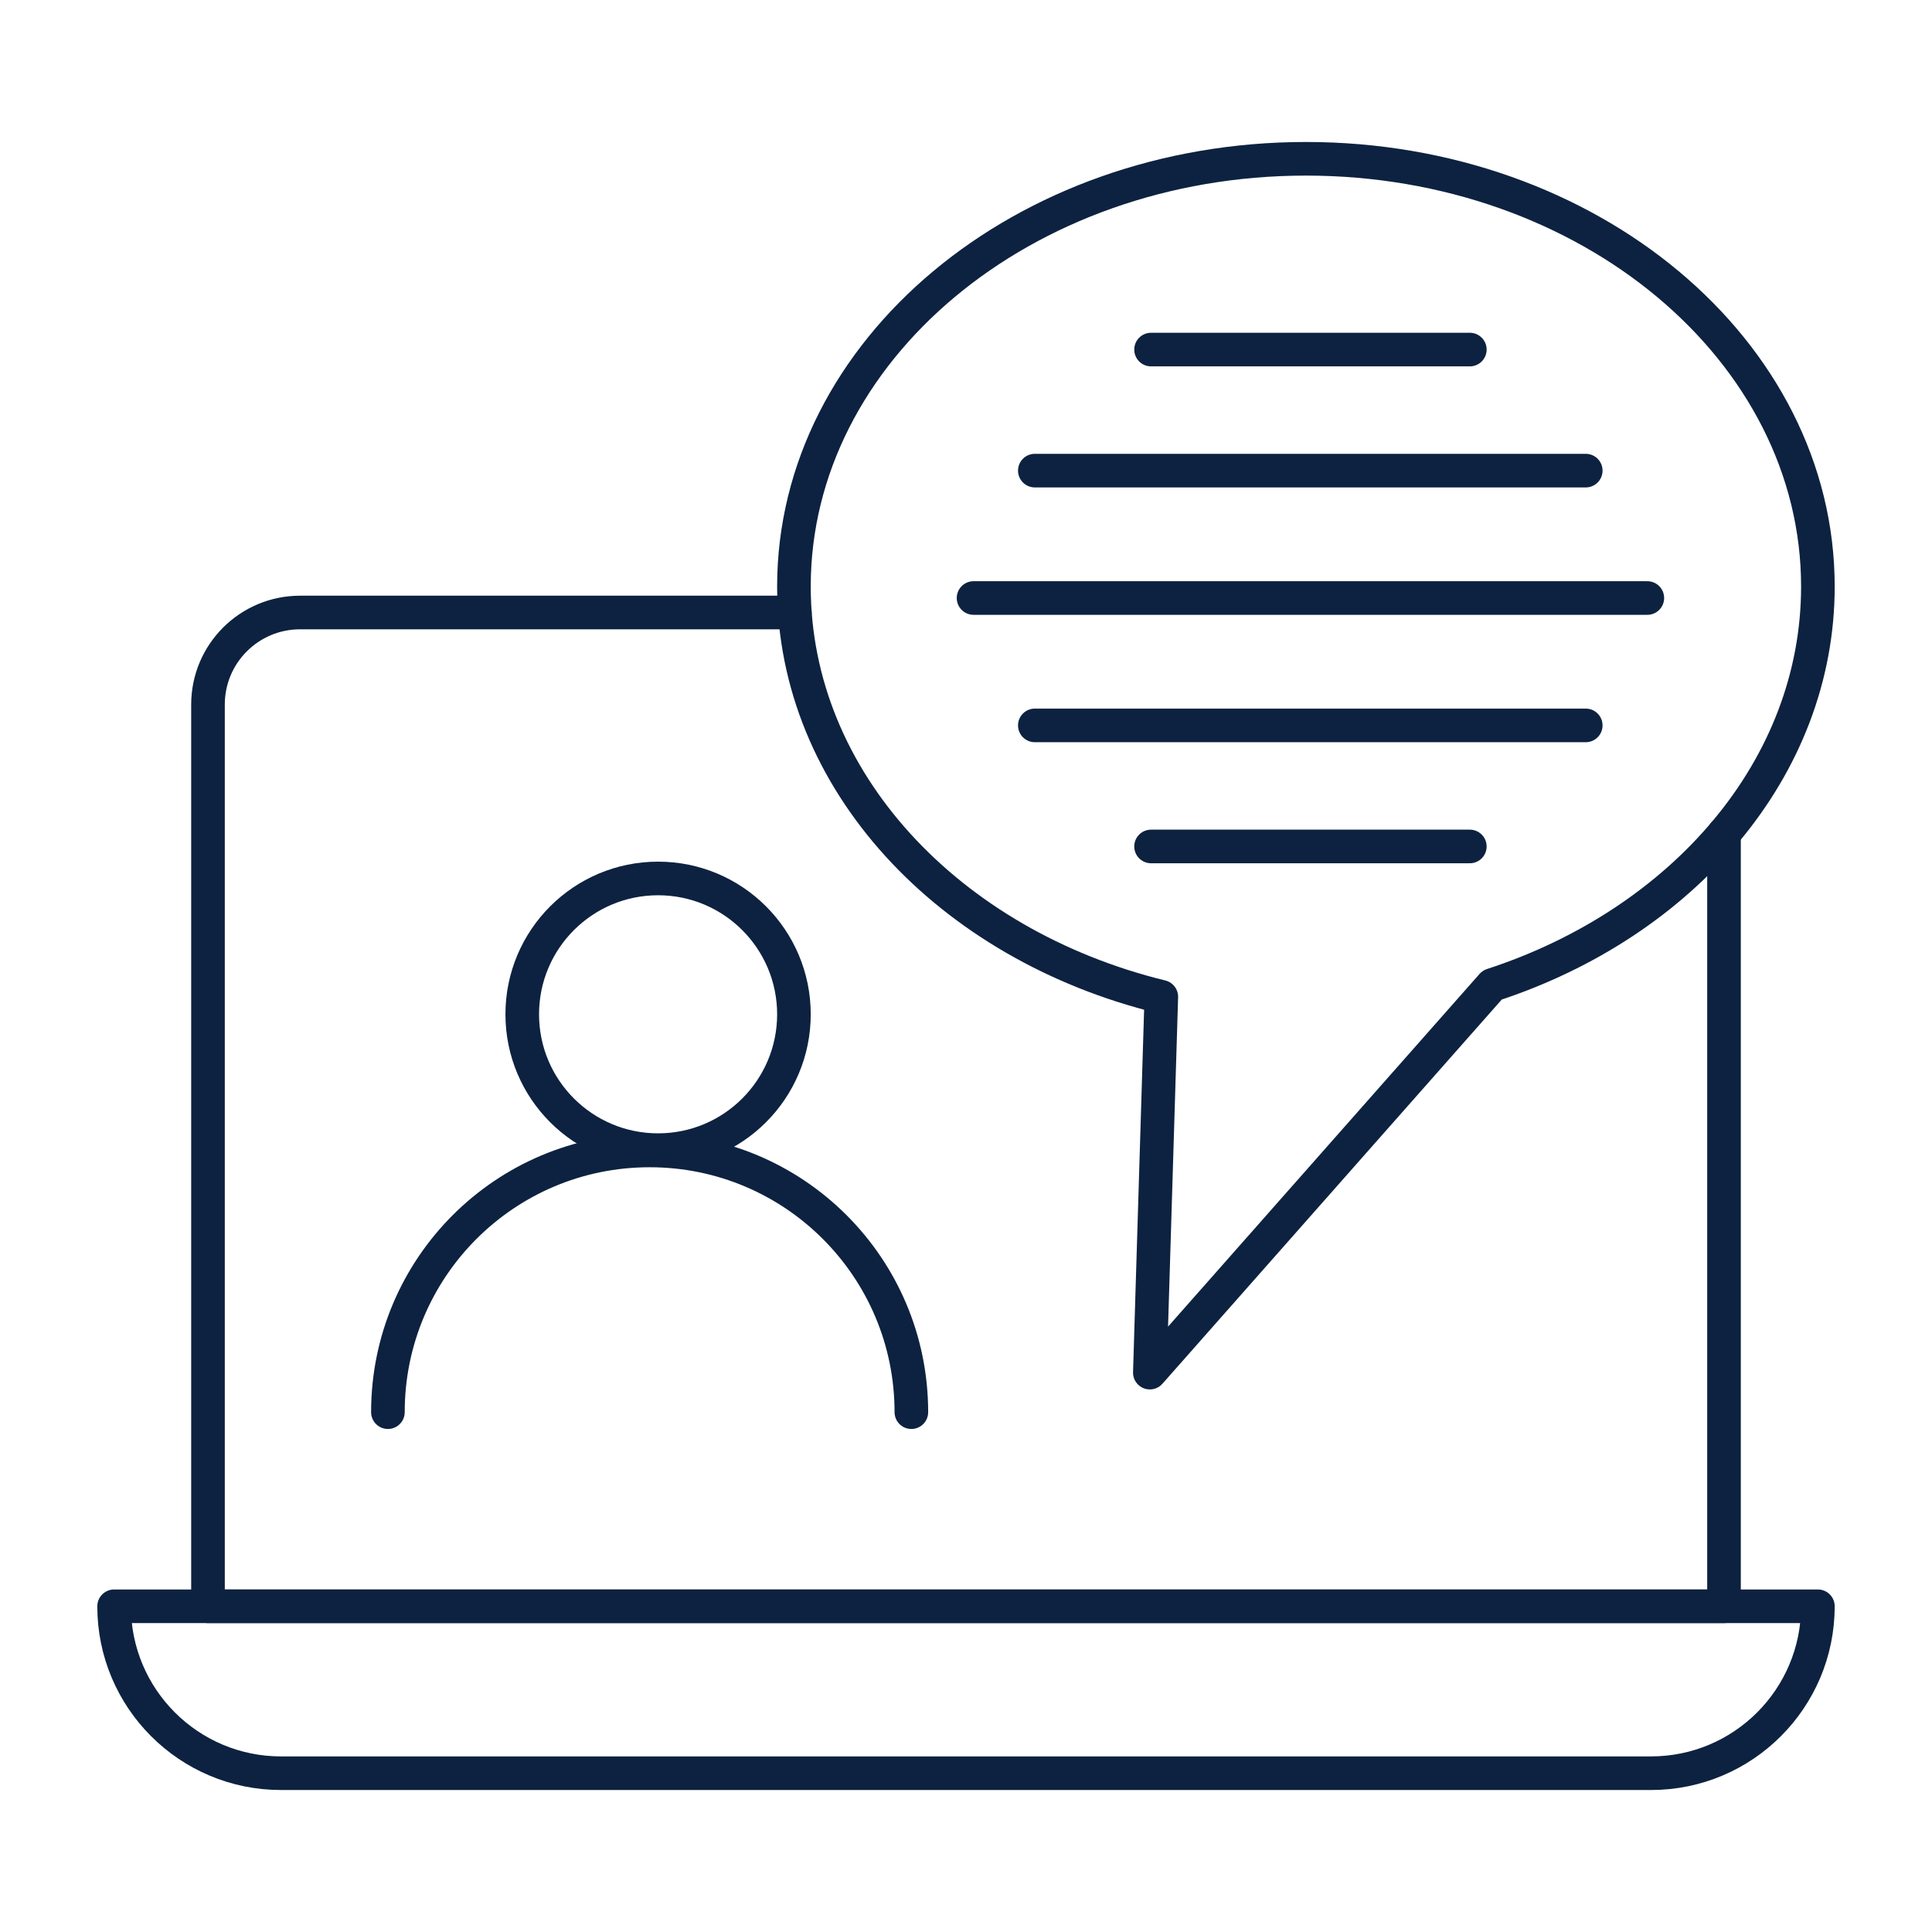 <svg width="96" height="96" viewBox="0 0 96 96" fill="none" xmlns="http://www.w3.org/2000/svg">
<path d="M82.035 88.11H13.965C9.39 88.11 5.67 84.405 5.67 79.815H90.33C90.33 84.39 86.625 88.11 82.035 88.11Z" stroke="#0D2240" stroke-width="1.67" stroke-miterlimit="10" stroke-linecap="round" stroke-linejoin="round"/>
<path d="M85.665 41.415V79.815H10.335V35.01C10.335 32.475 12.39 30.435 14.91 30.435H39.495" stroke="#0D2240" stroke-width="1.67" stroke-miterlimit="10" stroke-linecap="round" stroke-linejoin="round"/>
<path d="M45.285 70.17C45.285 62.985 39.465 57.165 32.28 57.165C25.095 57.165 19.275 62.985 19.275 70.17" stroke="#0D2240" stroke-width="1.67" stroke-miterlimit="10" stroke-linecap="round" stroke-linejoin="round"/>
<path d="M32.7 57.15C36.428 57.15 39.45 54.128 39.45 50.4C39.45 46.672 36.428 43.65 32.7 43.65C28.972 43.65 25.95 46.672 25.95 50.4C25.95 54.128 28.972 57.15 32.7 57.15Z" stroke="#0D2240" stroke-width="1.67" stroke-miterlimit="10" stroke-linecap="round" stroke-linejoin="round"/>
<path d="M90.33 29.145C90.33 38.16 83.625 45.855 74.145 48.945L57.135 68.205L57.705 49.53C47.16 46.95 39.45 38.805 39.45 29.145C39.45 17.415 50.85 7.89 64.89 7.89C78.945 7.89 90.33 17.415 90.33 29.145Z" stroke="#0D2240" stroke-width="1.67" stroke-miterlimit="10" stroke-linecap="round" stroke-linejoin="round"/>
<path d="M57.195 17.37H73.035" stroke="#0D2240" stroke-width="1.67" stroke-miterlimit="10" stroke-linecap="round" stroke-linejoin="round"/>
<path d="M51.42 23.385H78.795" stroke="#0D2240" stroke-width="1.67" stroke-miterlimit="10" stroke-linecap="round" stroke-linejoin="round"/>
<path d="M48.375 29.715H81.855" stroke="#0D2240" stroke-width="1.67" stroke-miterlimit="10" stroke-linecap="round" stroke-linejoin="round"/>
<path d="M73.035 42.06H57.195" stroke="#0D2240" stroke-width="1.67" stroke-miterlimit="10" stroke-linecap="round" stroke-linejoin="round"/>
<path d="M78.795 36.045H51.42" stroke="#0D2240" stroke-width="1.67" stroke-miterlimit="10" stroke-linecap="round" stroke-linejoin="round"/>
</svg>
